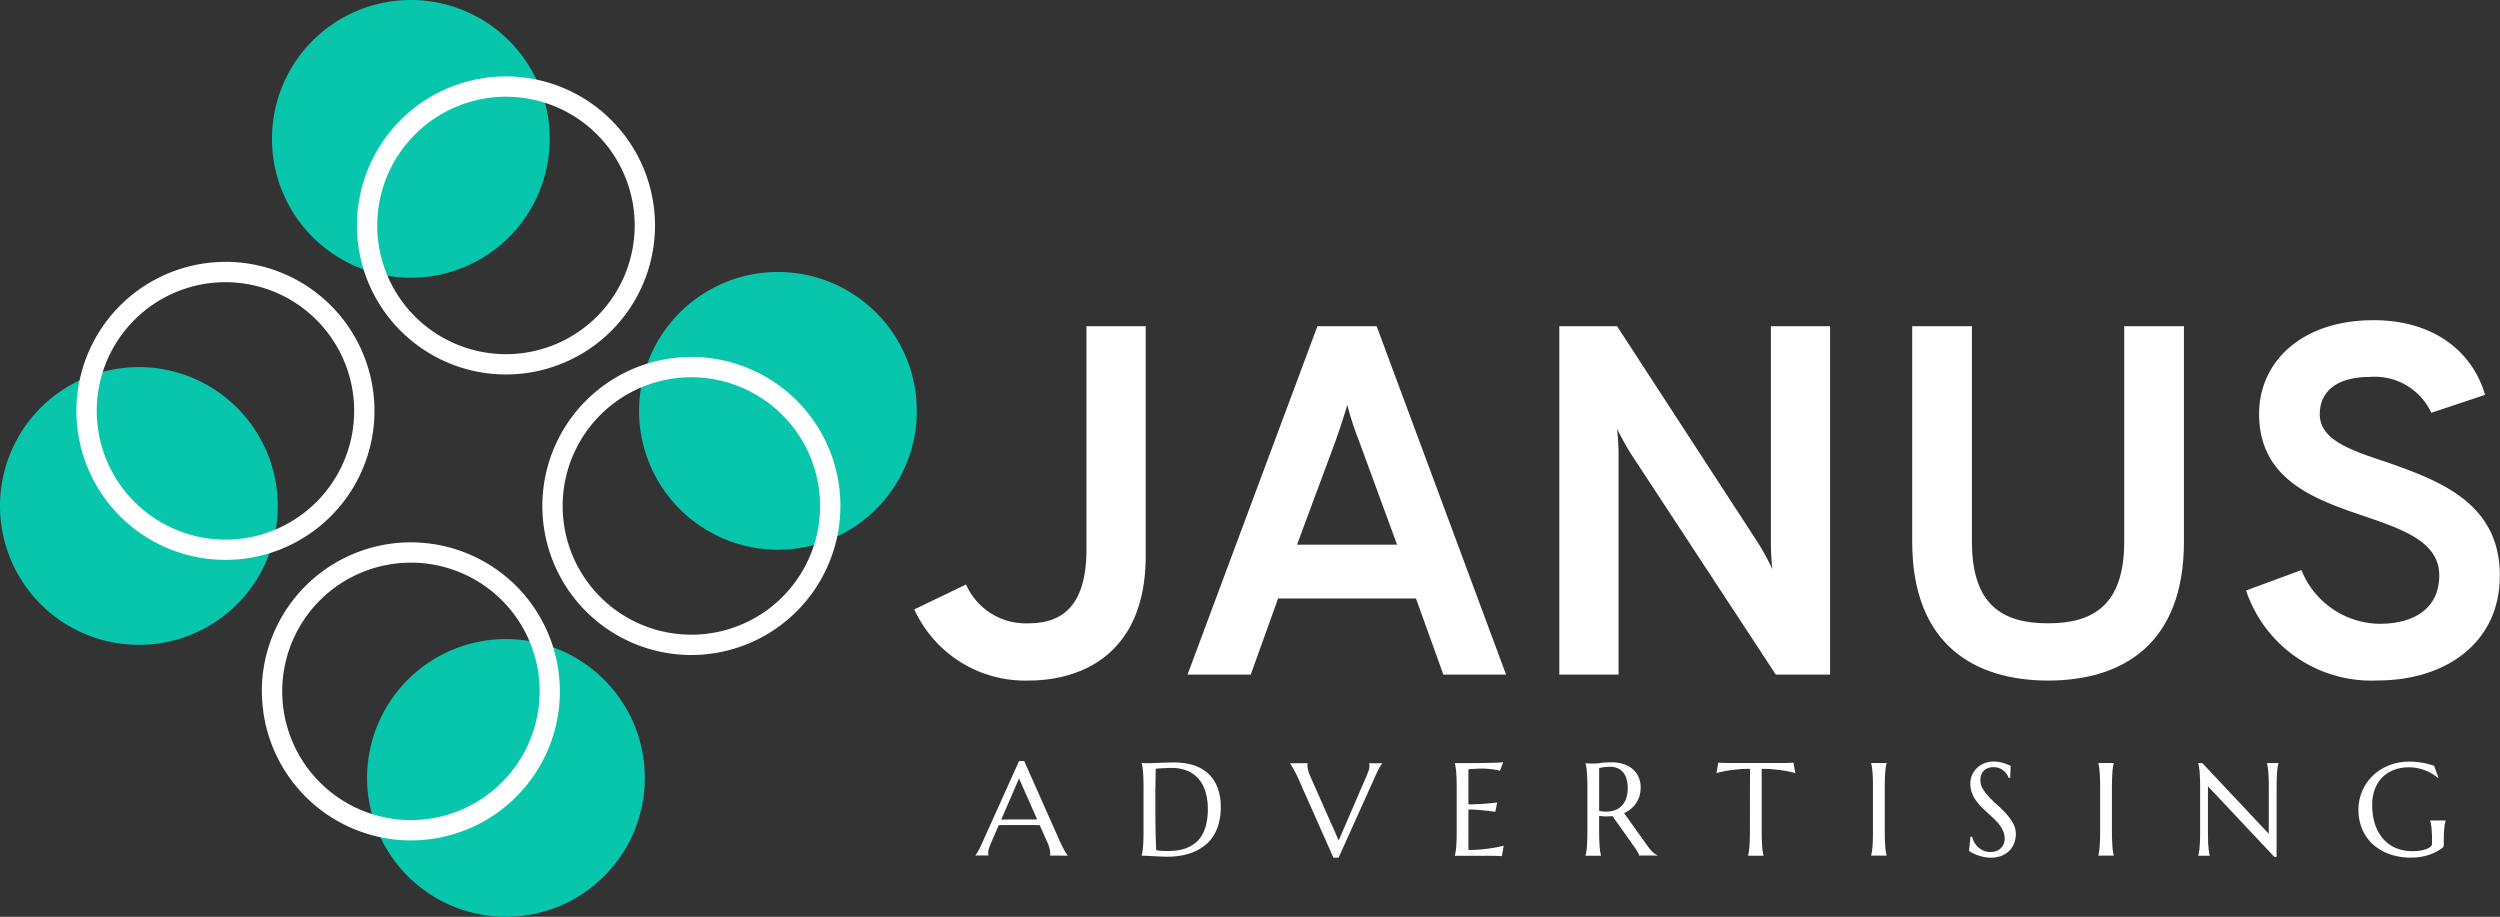 <svg id="Group_3301" data-name="Group 3301" xmlns="http://www.w3.org/2000/svg" xmlns:xlink="http://www.w3.org/1999/xlink" width="145.509" height="53.362" viewBox="0 0 145.509 53.362">
  <rect x="0" y="0" width="145.509" height="53.362" fill="#333333" stroke="none"/>
  <defs>
    <style>
      .cls-1 {
        fill: none;
      }

      .cls-2 {
        clip-path: url(#clip-path);
      }

      .cls-3 {
        fill: #fff;
      }

      .cls-4 {
        fill: #08c6ac;
      }
    </style>
    <clipPath id="clip-path">
      <rect id="Rectangle_1284" data-name="Rectangle 1284" class="cls-1" width="145.509" height="53.362"/>
    </clipPath>
  </defs>
  <g id="Group_3300" data-name="Group 3300" class="cls-2">
    <path id="Path_36923" data-name="Path 36923" class="cls-3" d="M123,60.366l3.012-1.448a3.792,3.792,0,0,0,3.621,2.259c1.738,0,3.389-.753,3.389-4.316V43.884h3.447V57.238c0,5.736-3.737,7.271-6.836,7.271A7.092,7.092,0,0,1,123,60.366" transform="translate(-69.785 -24.898)"/>
    <path id="Path_36924" data-name="Path 36924" class="cls-3" d="M173.056,59.729h-8.023l-1.593,4.432h-3.679l7.56-20.277h3.447L178.3,64.161h-3.65Zm-3.331-9.212a17.034,17.034,0,0,1-.666-2.056c-.173.608-.463,1.477-.666,2.056L166.134,56.6h5.822Z" transform="translate(-90.642 -24.898)"/>
    <path id="Path_36925" data-name="Path 36925" class="cls-3" d="M222.378,64.161l-8.4-12.8c-.261-.405-.579-.985-.84-1.506a13.218,13.218,0,0,1,.087,1.506v12.8h-3.447V43.884h3.36l8.2,12.6a15.072,15.072,0,0,1,.84,1.535,14.871,14.871,0,0,1-.087-1.535v-12.6h3.447V64.161Z" transform="translate(-119.02 -24.898)"/>
    <path id="Path_36926" data-name="Path 36926" class="cls-3" d="M257.251,56.426V43.883h3.476V56.426c0,3.708,1.8,4.75,4.432,4.75,2.607,0,4.432-1.043,4.432-4.75V43.883h3.476V56.426c0,6-3.621,8.082-7.908,8.082-4.172,0-7.908-2-7.908-8.082" transform="translate(-145.954 -24.897)"/>
    <path id="Path_36927" data-name="Path 36927" class="cls-3" d="M302.181,58.809l3.215-1.188a4.966,4.966,0,0,0,4.548,3.128c2.085,0,3.475-.955,3.475-2.809,0-1.941-2.056-2.665-4.345-3.448-2.9-.984-6.141-2.114-6.141-5.967,0-2.955,2.4-5.446,6.663-5.446,3.534,0,5.765,1.854,6.488,4.345l-3.128,1.044a3.624,3.624,0,0,0-3.592-2.086c-1.824,0-2.9.783-2.9,2.173,0,1.477,1.767,2.085,3.881,2.781,2.955,1.043,6.6,2.317,6.6,6.6,0,3.91-3.128,6.112-7.126,6.112a7.69,7.69,0,0,1-7.647-5.243" transform="translate(-171.445 -24.442)"/>
    <path id="Path_36928" data-name="Path 36928" class="cls-3" d="M135.571,107.9v-.015a.221.221,0,0,0,.011-.057.654.654,0,0,0,0-.067,1.182,1.182,0,0,0-.032-.257,2.164,2.164,0,0,0-.122-.351l-.454-1.021q-.21-.007-.559-.007h-1.326c-.184,0-.35,0-.5.007l-.431.991c-.038.093-.078.194-.12.3a.912.912,0,0,0-.064.334.35.35,0,0,0,.007.08.146.146,0,0,0,.015.043v.015h-.765v-.015a1.344,1.344,0,0,0,.168-.254c.068-.121.141-.273.222-.456l2.15-4.77h.3L136.114,107c.047.108.1.212.148.314s.1.192.144.272.085.148.12.2.059.09.071.105v.015Zm-2.432-2.1.446,0,.448,0,.422,0c.135,0,.257,0,.368-.006l-1.054-2.383-1.036,2.4Z" transform="translate(-74.458 -58.103)"/>
    <path id="Path_36929" data-name="Path 36929" class="cls-3" d="M153.582,102.6l.161.008.131.006.109,0c.048,0,.127,0,.239-.007l.381-.015.445-.015c.154-.005.3-.007.433-.007a3.893,3.893,0,0,1,1.036.135,2.289,2.289,0,0,1,.864.443,2.129,2.129,0,0,1,.589.807,3.07,3.07,0,0,1,.218,1.227,3.533,3.533,0,0,1-.115.938,2.617,2.617,0,0,1-.321.735,2.228,2.228,0,0,1-.494.546,2.679,2.679,0,0,1-.634.373,3.33,3.33,0,0,1-.741.214,4.777,4.777,0,0,1-.814.068q-.151,0-.363-.01l-.426-.021-.4-.021q-.19-.009-.295-.009v-.015a1.986,1.986,0,0,0,.043-.2c.014-.077.026-.174.036-.289s.017-.252.022-.411.007-.345.007-.558v-2.443q0-.319-.007-.561c-.005-.161-.013-.3-.022-.416s-.022-.215-.036-.295a1.931,1.931,0,0,0-.043-.2Zm.822.338c-.005.28-.01.552-.015.814,0,.113,0,.228-.006.345s0,.234,0,.347,0,.222,0,.326,0,.2,0,.276c0,.167,0,.37,0,.608s.005.482.009.732.01.49.017.721.016.421.026.574l.141.017c.059.007.121.012.186.015l.192.01c.063,0,.115,0,.157,0a4.263,4.263,0,0,0,.539-.035,2.368,2.368,0,0,0,.533-.133,1.968,1.968,0,0,0,.485-.269,1.637,1.637,0,0,0,.4-.441,2.268,2.268,0,0,0,.268-.652,3.661,3.661,0,0,0,.1-.9,3.472,3.472,0,0,0-.139-1.022,2.055,2.055,0,0,0-.407-.756,1.72,1.72,0,0,0-.665-.468,2.427,2.427,0,0,0-.91-.159c-.067,0-.144,0-.229.006l-.253.011c-.083,0-.163.009-.237.015s-.135.011-.182.013" transform="translate(-87.136 -58.192)"/>
    <path id="Path_36930" data-name="Path 36930" class="cls-3" d="M174.577,102.67v.015a.217.217,0,0,0-.011.056c0,.026,0,.048,0,.068a1.178,1.178,0,0,0,.032.257,2.08,2.08,0,0,0,.122.35l1.662,3.75,1.606-3.719c.038-.093.078-.193.12-.3a.916.916,0,0,0,.064-.334.331.331,0,0,0-.008-.077.213.213,0,0,0-.015-.047v-.015h.769v.015a1.2,1.2,0,0,0-.172.255c-.068.122-.141.274-.221.454l-2.15,4.773h-.3l-2.038-4.59q-.071-.161-.148-.311t-.145-.272c-.045-.081-.085-.15-.12-.2s-.059-.09-.071-.105v-.015Z" transform="translate(-98.465 -58.251)"/>
    <path id="Path_36931" data-name="Path 36931" class="cls-3" d="M196.653,102.587q.463,0,.849-.009c.258,0,.478-.01.661-.017a2.991,2.991,0,0,0,.371-.03l-.184.5a2.63,2.63,0,0,0-.289-.06c-.1-.015-.211-.029-.348-.043s-.293-.021-.471-.021c-.06,0-.132,0-.215.006s-.164.008-.241.013l-.275.015v2.048c.258,0,.49-.01.7-.022s.384-.026.529-.038q.256-.023.45-.052l-.116.544c-.173-.022-.35-.044-.53-.064q-.232-.027-.506-.048c-.183-.014-.358-.021-.526-.021v2.354q.443,0,.815-.038t.649-.086a6,6,0,0,0,.589-.124l-.108.608-.136-.008-.2-.007c-.074,0-.151,0-.232-.006l-.23,0-.194,0-.122,0H195.72v-.015a1.994,1.994,0,0,0,.043-.2,2.853,2.853,0,0,0,.035-.289c.01-.116.017-.252.023-.411s.008-.345.008-.558v-2.443q0-.319-.008-.557c-.005-.159-.013-.3-.023-.413a2.868,2.868,0,0,0-.035-.291,1.994,1.994,0,0,0-.043-.2v-.015q.469,0,.933,0" transform="translate(-111.044 -58.172)"/>
    <path id="Path_36932" data-name="Path 36932" class="cls-3" d="M214.1,106.524q0,.319.009.558c.006.159.014.3.022.411s.02.211.034.289.029.143.043.2v.015h-.9v-.015a1.985,1.985,0,0,0,.043-.2c.014-.077.026-.174.034-.289s.016-.252.022-.409.009-.344.009-.559v-2.443c0-.212,0-.4-.009-.557s-.014-.3-.022-.411-.02-.212-.034-.291a1.95,1.95,0,0,0-.043-.2v-.015l.157.015c.048.005.1.008.16.009l.182,0a3.009,3.009,0,0,0,.4-.035,4.628,4.628,0,0,1,.636-.036,2.168,2.168,0,0,1,.666.1,1.553,1.553,0,0,1,.531.285,1.3,1.3,0,0,1,.351.459,1.454,1.454,0,0,1,.125.618,1.744,1.744,0,0,1-.069.5,1.553,1.553,0,0,1-.2.418,1.519,1.519,0,0,1-.3.332,1.732,1.732,0,0,1-.395.242l1.318,1.85q.1.139.182.24a2.055,2.055,0,0,0,.162.174,1,1,0,0,0,.148.12.648.648,0,0,0,.146.073v.015h-1.085a.662.662,0,0,0-.073-.189,2.116,2.116,0,0,0-.145-.234l-1.329-1.873-.172.013q-.086.005-.177.005c-.07,0-.141,0-.212-.007s-.143-.014-.216-.026Zm0-1.137a1.555,1.555,0,0,0,.206.032c.071.007.138.01.2.01a1.489,1.489,0,0,0,.514-.084,1.01,1.01,0,0,0,.4-.257,1.187,1.187,0,0,0,.253-.43,1.821,1.821,0,0,0,.09-.6,1.881,1.881,0,0,0-.064-.51,1.1,1.1,0,0,0-.189-.389.849.849,0,0,0-.318-.248,1.054,1.054,0,0,0-.446-.088,2.594,2.594,0,0,0-.413.026,1.292,1.292,0,0,0-.233.057Z" transform="translate(-121.024 -58.191)"/>
    <path id="Path_36933" data-name="Path 36933" class="cls-3" d="M232.872,102.96a7.4,7.4,0,0,0-.8.039q-.357.04-.616.085-.3.055-.537.124l.109-.608.135.008.2.007c.074,0,.151,0,.233.006l.231,0,.193,0,.122,0h2.143l.122,0,.193,0,.231,0c.081,0,.159,0,.233-.006l.2-.007.135-.008.109.608q-.241-.068-.54-.124-.26-.045-.616-.085a7.417,7.417,0,0,0-.8-.039v3.584c0,.213,0,.4.009.558s.014.3.022.411.02.212.034.289a2,2,0,0,0,.043.2v.015h-.9V108a1.713,1.713,0,0,0,.042-.2c.012-.077.024-.174.034-.289s.017-.252.022-.411.007-.344.007-.558Z" transform="translate(-131.015 -58.211)"/>
    <path id="Path_36934" data-name="Path 36934" class="cls-3" d="M251.729,108.036a1.7,1.7,0,0,0,.042-.2c.012-.077.024-.174.033-.289s.018-.252.023-.411.007-.345.007-.558v-2.443q0-.319-.007-.557c-.005-.159-.013-.3-.023-.413s-.021-.214-.033-.291a1.7,1.7,0,0,0-.042-.2v-.015h.9v.015a1.968,1.968,0,0,0-.043.2,2.907,2.907,0,0,0-.034.291c-.009.116-.016.254-.022.413s-.009.345-.009.557v2.443c0,.213,0,.4.009.558s.014.3.022.411.02.211.034.289a1.969,1.969,0,0,0,.043.2v.015h-.9Z" transform="translate(-142.821 -58.251)"/>
    <path id="Path_36935" data-name="Path 36935" class="cls-3" d="M267.287,103.4H267.2a1.065,1.065,0,0,0-.1-.2.889.889,0,0,0-.173-.2.913.913,0,0,0-.259-.16.924.924,0,0,0-.358-.064.873.873,0,0,0-.327.057.648.648,0,0,0-.238.157.672.672,0,0,0-.144.24.94.94,0,0,0-.049.308.962.962,0,0,0,.152.515,2.946,2.946,0,0,0,.381.486q.228.24.5.48a6.207,6.207,0,0,1,.5.5,2.815,2.815,0,0,1,.38.542,1.265,1.265,0,0,1,.152.61,1.489,1.489,0,0,1-.084.49,1.245,1.245,0,0,1-.261.441,1.308,1.308,0,0,1-.454.317,1.632,1.632,0,0,1-.66.122,2.021,2.021,0,0,1-.407-.04,2.633,2.633,0,0,1-.357-.1,2.3,2.3,0,0,1-.292-.126,2.228,2.228,0,0,1-.212-.123l.086-.829h.094a1.214,1.214,0,0,0,.135.336,1.18,1.18,0,0,0,.231.282,1.113,1.113,0,0,0,.314.2,1,1,0,0,0,.386.073.963.963,0,0,0,.344-.058.789.789,0,0,0,.261-.162.7.7,0,0,0,.167-.245.826.826,0,0,0,.058-.312,1.086,1.086,0,0,0-.087-.437,1.733,1.733,0,0,0-.227-.381,3.267,3.267,0,0,0-.319-.349c-.119-.112-.241-.226-.366-.34s-.247-.231-.366-.351a2.827,2.827,0,0,1-.319-.385,1.989,1.989,0,0,1-.227-.439,1.477,1.477,0,0,1-.086-.516,1.221,1.221,0,0,1,.114-.535,1.285,1.285,0,0,1,.3-.408,1.366,1.366,0,0,1,.43-.259,1.4,1.4,0,0,1,.5-.09,1.823,1.823,0,0,1,.345.03,2.3,2.3,0,0,1,.283.072c.083.027.157.055.22.082l.154.068Z" transform="translate(-150.287 -58.123)"/>
    <path id="Path_36936" data-name="Path 36936" class="cls-3" d="M282.289,108.036a1.7,1.7,0,0,0,.042-.2c.012-.077.024-.174.033-.289s.018-.252.023-.411.007-.345.007-.558v-2.443c0-.212,0-.4-.007-.557s-.013-.3-.023-.413-.021-.214-.033-.291a1.7,1.7,0,0,0-.042-.2v-.015h.9v.015a1.985,1.985,0,0,0-.043.2,2.912,2.912,0,0,0-.034.291c-.009.116-.016.254-.022.413s-.009.345-.009.557v2.443c0,.213,0,.4.009.558s.014.3.022.411.02.211.034.289a1.986,1.986,0,0,0,.043.2v.015h-.9Z" transform="translate(-160.159 -58.251)"/>
    <path id="Path_36937" data-name="Path 36937" class="cls-3" d="M295.975,102.67l3.865,4.113v-2.642c0-.212,0-.4-.007-.557s-.013-.3-.023-.413-.022-.213-.035-.291a1.968,1.968,0,0,0-.043-.2v-.015h.668v.015a1.712,1.712,0,0,0-.041.2c-.013.077-.024.174-.034.291s-.017.254-.022.413-.008.344-.008.557v3.985h-.131l-3.866-4.11v2.567q0,.319.008.558c0,.159.012.3.022.411s.021.211.034.289a1.7,1.7,0,0,0,.041.2v.015h-.668v-.015a1.992,1.992,0,0,0,.043-.2c.014-.077.026-.174.035-.289s.017-.252.023-.411.008-.345.008-.558v-2.443c0-.212,0-.4-.008-.557s-.013-.3-.023-.413-.022-.213-.035-.291a1.99,1.99,0,0,0-.043-.2v-.015Z" transform="translate(-167.788 -58.251)"/>
    <path id="Path_36938" data-name="Path 36938" class="cls-3" d="M322.246,107.3a.437.437,0,0,1-.009.087.139.139,0,0,1-.043.075,3.025,3.025,0,0,1-.366.234,2.89,2.89,0,0,1-.426.186,3.073,3.073,0,0,1-.494.122,3.553,3.553,0,0,1-.568.043,3.681,3.681,0,0,1-1.246-.2,2.816,2.816,0,0,1-.966-.568,2.531,2.531,0,0,1-.625-.884,2.883,2.883,0,0,1-.221-1.146,2.713,2.713,0,0,1,.092-.7,2.753,2.753,0,0,1,.268-.656,2.7,2.7,0,0,1,.436-.573,2.789,2.789,0,0,1,.591-.452,3.042,3.042,0,0,1,.732-.3,3.352,3.352,0,0,1,.865-.107c.12,0,.243.006.368.017s.249.028.371.049.241.047.355.077.222.064.325.1l.255.694-.03.015a2.1,2.1,0,0,0-.338-.244,2.675,2.675,0,0,0-.409-.2,2.771,2.771,0,0,0-.456-.13,2.5,2.5,0,0,0-.482-.047,2.445,2.445,0,0,0-.867.148,1.89,1.89,0,0,0-.678.43,1.946,1.946,0,0,0-.441.69,2.574,2.574,0,0,0-.157.931,3.625,3.625,0,0,0,.15,1.066,2.448,2.448,0,0,0,.446.851,2.058,2.058,0,0,0,.742.565,2.461,2.461,0,0,0,1.037.2,2.428,2.428,0,0,0,.469-.041,1.76,1.76,0,0,0,.349-.1.708.708,0,0,0,.216-.135.207.207,0,0,0,.074-.133v-.147c0-.175,0-.326-.008-.454s-.012-.238-.022-.332-.021-.175-.034-.242a1.925,1.925,0,0,0-.045-.188v-.015h.9v.015c-.015.053-.029.115-.043.186s-.026.156-.036.254-.017.212-.022.344-.008.283-.008.456Z" transform="translate(-180.012 -58.132)"/>
    <path id="Path_36939" data-name="Path 36939" class="cls-4" d="M49.384,94.056a8.083,8.083,0,1,1,8.084,8.083,8.084,8.084,0,0,1-8.084-8.083" transform="translate(-28.018 -48.777)"/>
    <path id="Path_36940" data-name="Path 36940" class="cls-3" d="M35.221,81.635A8.674,8.674,0,1,1,43.9,90.31a8.684,8.684,0,0,1-8.674-8.675m16.167,0A7.492,7.492,0,1,0,43.9,89.127a7.5,7.5,0,0,0,7.492-7.492" transform="translate(-19.983 -41.395)"/>
    <path id="Path_36941" data-name="Path 36941" class="cls-4" d="M8.083,49.386A8.083,8.083,0,1,1,0,57.47a8.084,8.084,0,0,1,8.083-8.084" transform="translate(0 -28.02)"/>
    <path id="Path_36942" data-name="Path 36942" class="cls-3" d="M18.954,35.223A8.674,8.674,0,1,1,10.279,43.9a8.684,8.684,0,0,1,8.675-8.674m0,16.167A7.492,7.492,0,1,0,11.462,43.9a7.5,7.5,0,0,0,7.492,7.492" transform="translate(-5.832 -19.984)"/>
    <path id="Path_36943" data-name="Path 36943" class="cls-4" d="M52.755,8.083A8.083,8.083,0,1,1,44.671,0a8.084,8.084,0,0,1,8.084,8.083" transform="translate(-20.759)"/>
    <path id="Path_36944" data-name="Path 36944" class="cls-3" d="M65.368,18.954a8.674,8.674,0,1,1-8.674-8.675,8.684,8.684,0,0,1,8.674,8.675m-16.167,0a7.492,7.492,0,1,0,7.492-7.492A7.5,7.5,0,0,0,49.2,18.954" transform="translate(-27.244 -5.832)"/>
    <path id="Path_36945" data-name="Path 36945" class="cls-4" d="M94.056,52.755a8.083,8.083,0,1,1,8.083-8.084,8.084,8.084,0,0,1-8.083,8.084" transform="translate(-48.777 -20.759)"/>
    <path id="Path_36946" data-name="Path 36946" class="cls-3" d="M81.635,65.368a8.674,8.674,0,1,1,8.675-8.674,8.684,8.684,0,0,1-8.675,8.674m0-16.167a7.492,7.492,0,1,0,7.492,7.492A7.5,7.5,0,0,0,81.635,49.2" transform="translate(-41.395 -27.244)"/>
  </g>
</svg>
